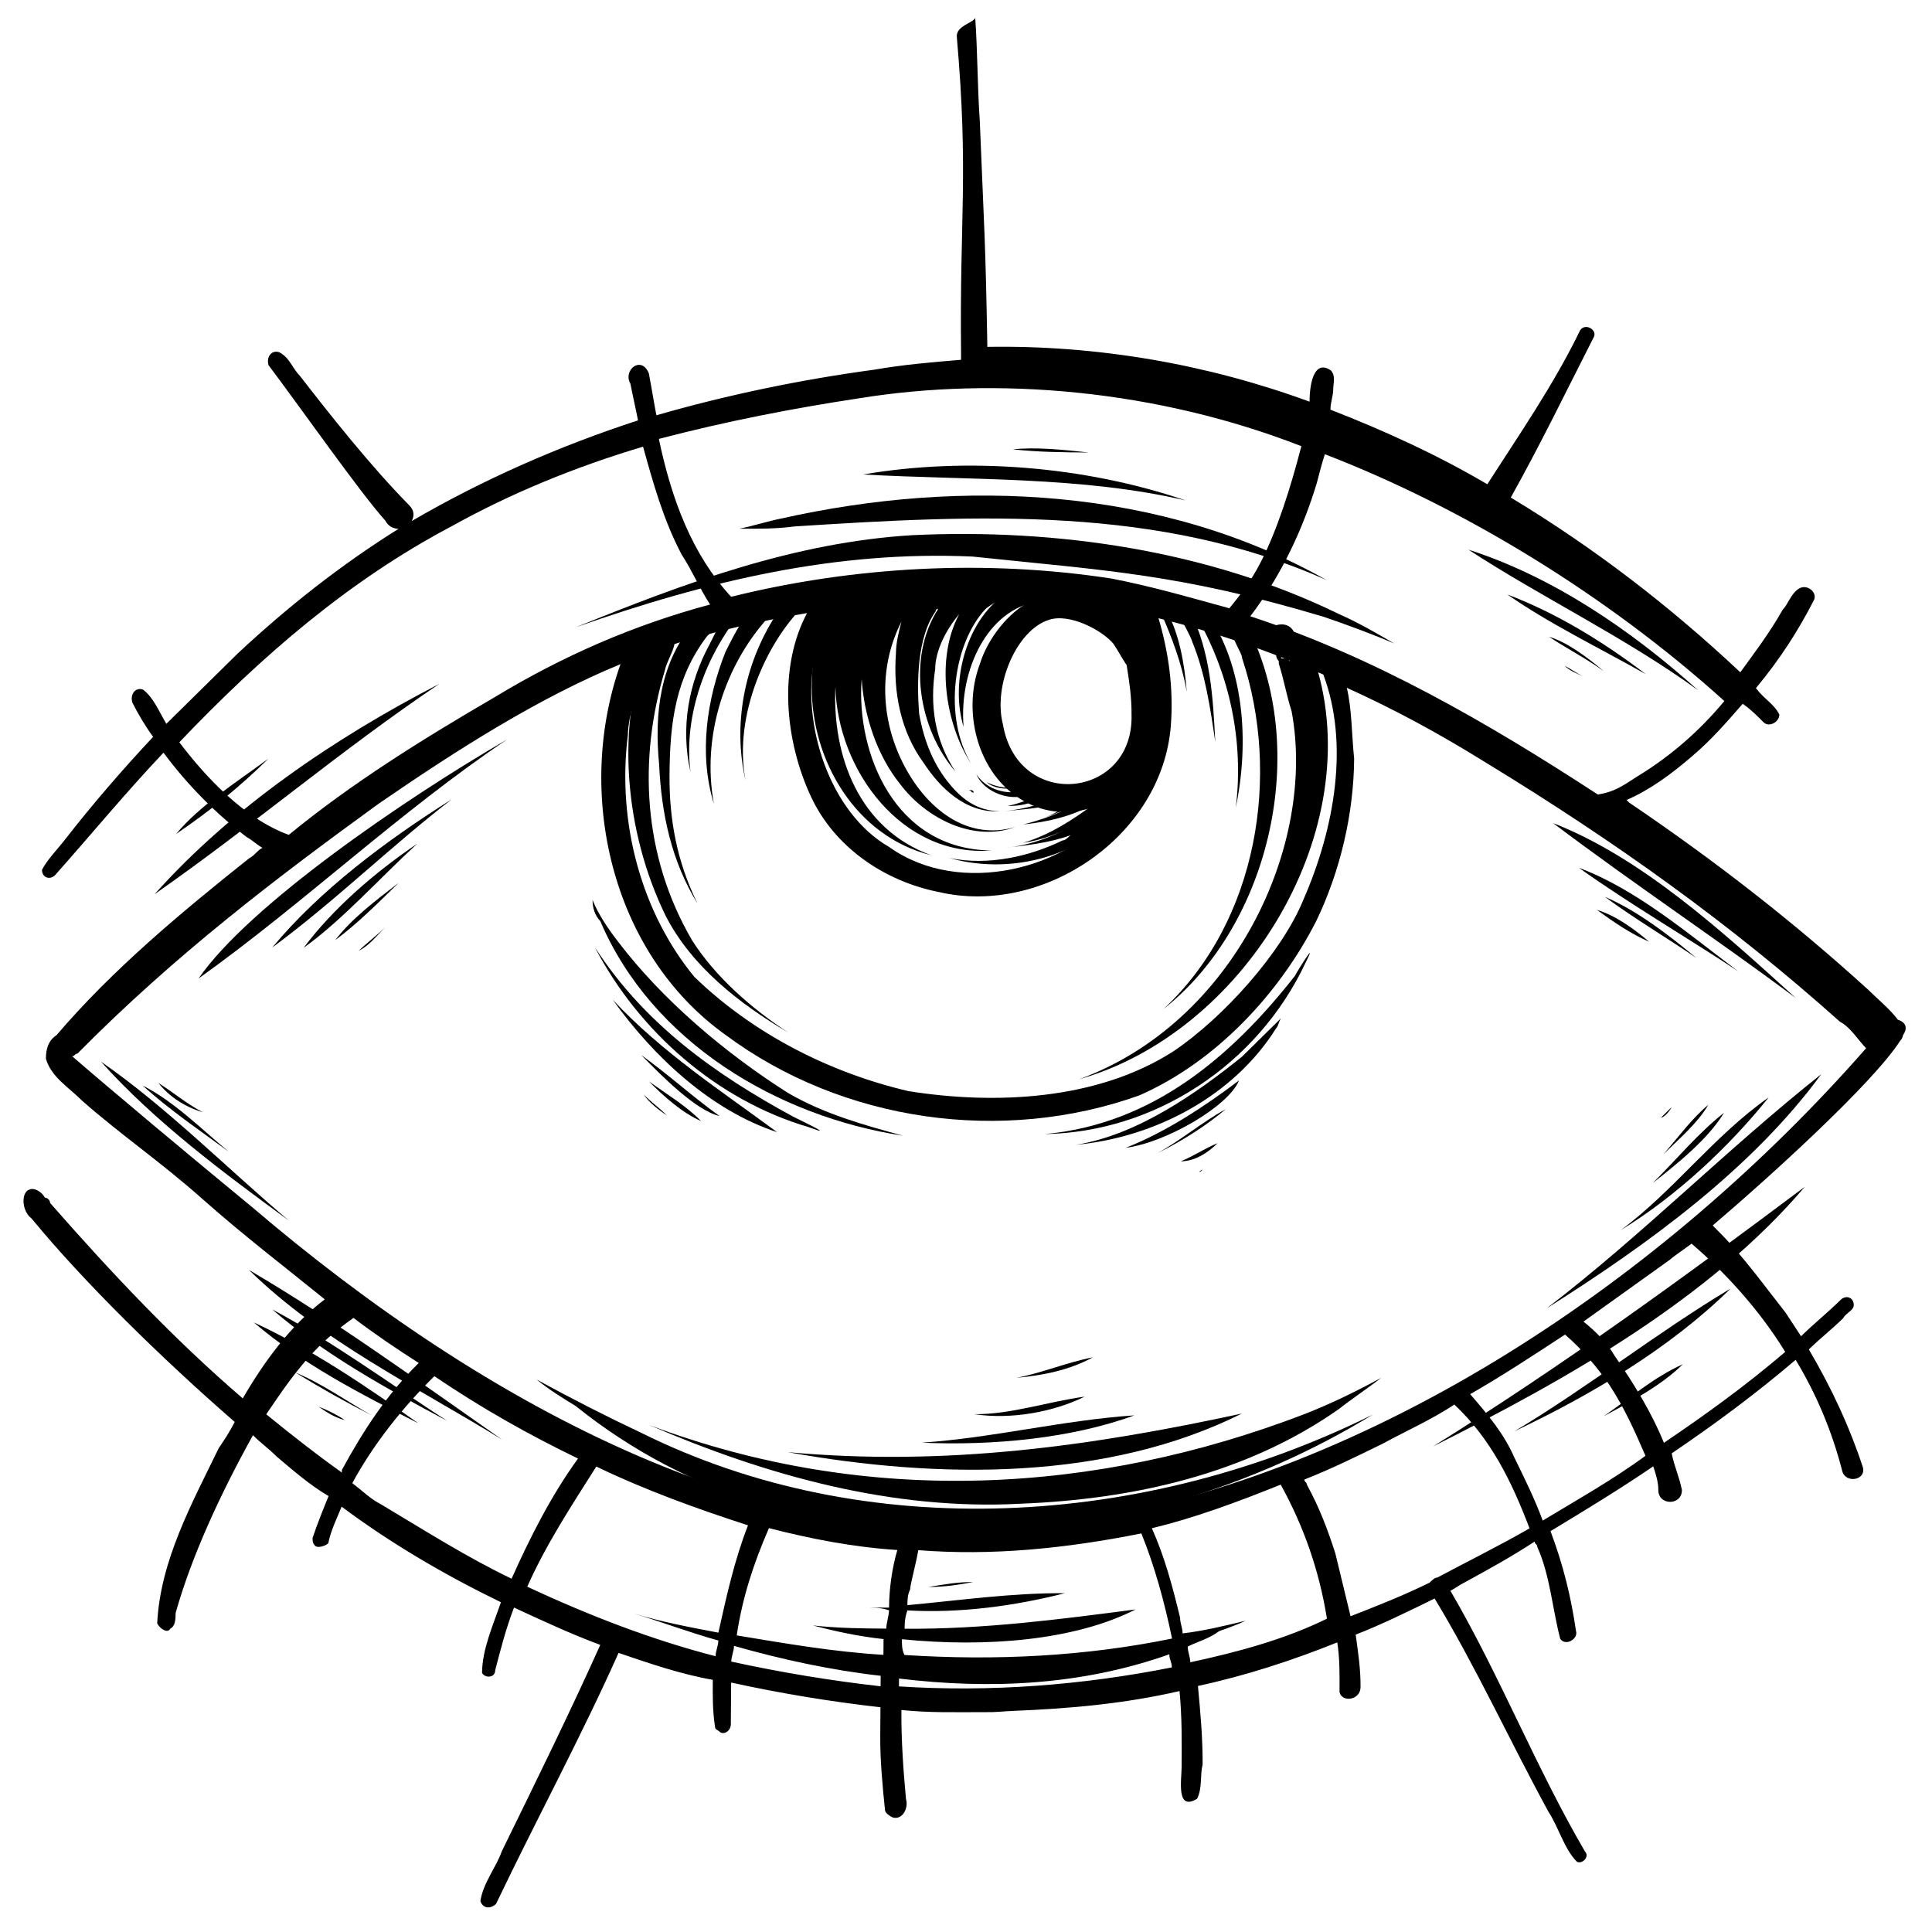 <?xml version="1.0" encoding="UTF-8"?> <svg xmlns="http://www.w3.org/2000/svg" width="83" height="83" viewBox="0 0 83 83" fill="none"><path d="M1.358 52.349C3.592 55.069 6.948 58.361 10.084 61.088C9.855 61.537 9.627 61.873 9.399 62.21C8.256 64.567 6.886 67.036 6.753 69.74C6.864 69.966 7.201 70.194 7.315 69.969C7.541 69.858 7.544 69.52 7.545 69.295C8.239 66.821 9.498 64.126 10.868 61.657C11.204 61.998 11.54 62.225 11.876 62.566C12.547 63.134 13.331 63.816 14.117 64.272C13.887 64.834 13.658 65.395 13.428 66.07C13.427 66.182 13.426 66.295 13.538 66.409C13.65 66.522 13.988 66.412 14.102 66.3C14.219 65.737 14.447 65.288 14.677 64.727C16.806 66.32 19.162 67.689 21.52 68.833C21.174 69.844 20.716 70.855 20.709 71.869C20.82 72.095 21.271 72.098 21.273 71.76C21.505 70.861 21.737 69.961 22.082 69.062C23.317 69.634 24.552 70.207 25.788 70.666C24.528 73.474 23.042 76.505 21.555 79.537C21.325 80.211 20.756 80.883 20.638 81.671C20.748 82.01 21.086 82.012 21.313 81.788C23.029 78.195 24.971 74.604 26.574 71.01C27.923 71.47 29.272 71.931 30.622 72.166C30.617 72.842 30.612 73.518 30.72 74.195C30.719 74.308 30.832 74.308 30.944 74.422C31.168 74.536 31.395 74.312 31.397 74.087C31.401 73.524 31.405 72.96 31.41 72.284C33.547 72.751 35.685 73.104 37.825 73.345C37.821 73.796 37.819 74.134 37.816 74.584C37.808 75.598 37.913 76.726 38.018 77.741C38.017 77.853 38.129 77.967 38.353 78.081C38.803 78.197 39.033 77.635 38.923 77.296C38.818 76.169 38.715 74.816 38.725 73.464C39.964 73.586 40.897 73.555 42.362 73.555C42.768 73.564 43.116 73.518 43.57 73.499C45.936 73.404 48.304 73.196 50.674 72.649C50.779 73.777 50.771 74.791 50.763 75.918C50.759 76.481 50.524 77.831 51.429 77.274C51.658 76.825 51.549 76.261 51.665 75.811C51.673 74.685 51.569 73.557 51.464 72.43C53.496 71.994 55.529 71.332 57.45 70.558C57.557 71.235 57.552 71.911 57.547 72.699C57.656 73.151 58.446 73.044 58.45 72.48C58.455 71.692 58.348 71.015 58.241 70.225C59.371 69.783 60.501 69.228 61.632 68.673C63.413 71.615 64.855 74.78 66.523 77.835C66.969 78.514 67.188 79.417 67.747 79.984C67.972 80.099 68.312 79.763 68.088 79.536C65.974 75.915 64.425 71.96 62.31 68.34C62.537 68.228 62.65 68.117 62.876 68.006C63.894 67.45 64.912 66.894 65.931 66.225C65.93 66.338 66.043 66.338 66.042 66.451C66.597 67.695 66.699 69.16 67.028 70.402C67.251 70.742 67.816 70.408 67.706 70.069C67.492 68.603 67.163 67.248 66.611 65.779C68.082 64.889 69.553 63.998 71.025 62.995C71.135 63.333 71.245 63.672 71.243 64.01C71.238 64.686 72.252 64.694 72.257 64.017C72.148 63.453 71.926 63.001 71.818 62.437C73.629 61.211 75.442 59.872 77.142 58.419C78.033 59.891 78.698 61.473 79.136 63.166C79.245 63.73 80.147 63.624 80.038 63.06C79.487 61.366 78.711 59.67 77.709 57.973C78.163 57.525 78.73 57.079 79.183 56.631C79.298 56.407 79.637 56.297 79.638 56.071C79.641 55.733 79.303 55.618 79.076 55.842C78.509 56.401 77.942 56.848 77.375 57.407C77.152 57.067 76.929 56.728 76.707 56.388C75.813 55.255 74.921 54.009 73.914 52.988C73.802 52.874 73.691 52.761 73.579 52.647C76.073 50.525 80.496 46.501 81.636 44.706C81.749 44.594 81.75 44.481 81.75 44.481C81.978 44.145 81.867 43.919 81.53 43.804C81.195 43.351 80.635 42.896 80.3 42.556C77.053 39.602 73.692 36.987 69.992 34.481L69.88 34.368C70.898 33.924 71.804 33.255 72.711 32.473C73.505 31.802 74.186 31.019 74.868 30.235C75.204 30.463 75.54 30.803 75.764 31.03C75.987 31.257 76.44 31.035 76.442 30.697C76.22 30.245 75.771 30.016 75.436 29.563C76.459 28.331 77.257 27.098 77.943 25.75C78.058 25.413 77.609 25.072 77.27 25.295C76.93 25.518 76.814 25.968 76.587 26.191C76.017 27.201 75.334 28.098 74.765 28.882C71.744 26.044 68.494 23.541 64.904 21.374C66.16 19.13 67.304 16.772 68.447 14.527C68.675 14.191 68.114 13.849 67.886 14.185C66.742 16.543 65.262 18.673 63.895 20.804C61.763 19.549 59.517 18.518 57.157 17.6C57.16 17.262 57.274 17.038 57.277 16.7C57.278 16.474 57.393 16.137 57.17 15.91C56.497 15.454 56.265 16.354 56.259 17.256C51.876 15.646 47.15 14.823 42.417 14.902C42.338 10.282 42.282 9.9 42.091 5.167C41.989 3.701 41.999 2.236 41.897 0.771C41.783 0.995 41.106 1.103 41.103 1.554C41.623 7.529 41.219 9.259 41.288 15.232C41.287 15.344 41.286 15.457 41.286 15.457C40.046 15.561 38.806 15.664 37.565 15.881C34.407 16.308 31.248 16.962 28.199 17.841C28.09 17.277 27.983 16.6 27.874 16.036C27.542 15.245 26.748 15.915 27.082 16.481C27.191 17.045 27.3 17.496 27.409 18.06C24.021 19.163 20.743 20.604 17.688 22.384C17.802 22.16 17.804 21.934 17.58 21.707C15.902 20.005 14.116 17.739 12.888 16.152C12.553 15.812 12.443 15.36 11.994 15.132C11.657 15.017 11.429 15.353 11.539 15.692C12.99 17.618 15.443 21.128 16.561 22.376C16.672 22.602 16.897 22.716 17.122 22.718C14.632 24.277 12.366 26.064 10.21 28.076C9.189 29.083 8.167 30.089 7.146 31.096C6.812 30.53 6.591 29.965 6.143 29.624C5.806 29.509 5.578 29.845 5.688 30.184C5.91 30.636 6.244 31.202 6.579 31.655C5.216 33.11 3.966 34.566 2.829 36.022C2.488 36.471 2.034 36.918 1.805 37.367C1.803 37.705 2.14 37.82 2.367 37.596C3.957 35.805 5.435 34.013 7.024 32.335C8.029 33.694 9.259 34.942 10.604 35.966C10.828 36.08 11.052 36.307 11.276 36.422C11.05 36.533 10.936 36.757 10.71 36.868C7.763 39.213 4.816 41.67 2.43 44.47C2.09 44.693 1.975 45.03 1.972 45.48C2.191 46.271 2.977 46.727 3.536 47.295C5.215 48.772 6.897 49.91 8.688 51.501C10.479 53.091 12.272 54.456 13.953 55.821C12.48 56.937 11.342 58.506 10.429 60.076C7.518 57.577 4.834 54.74 2.152 51.679C2.153 51.566 2.041 51.453 1.928 51.452C1.817 51.226 1.481 50.998 1.255 51.109C0.916 51.219 0.91 52.008 1.358 52.349ZM21.978 67.822C20.069 66.907 18.275 65.767 16.367 64.626C15.918 64.398 15.583 64.057 15.135 63.716C16.048 62.033 17.299 60.464 18.661 59.122C20.679 60.489 22.699 61.63 24.832 62.66C23.694 64.229 22.78 66.025 21.978 67.822ZM30.862 70.14C29.624 69.905 28.387 69.671 27.262 69.325C28.387 69.671 29.623 70.131 30.86 70.478C30.858 70.703 30.744 70.927 30.742 71.153C28.043 70.457 25.346 69.424 22.651 68.165C23.453 66.368 24.479 64.798 25.618 63.003C27.752 64.033 29.999 64.838 32.135 65.529C31.561 66.99 31.212 68.565 30.862 70.14ZM37.831 72.444C35.692 72.203 33.554 71.849 31.416 71.383C31.418 71.158 31.532 70.933 31.534 70.708C33.558 71.286 35.695 71.752 37.834 71.993C37.834 72.106 37.833 72.218 37.831 72.444ZM37.958 70.416C37.957 70.642 37.955 70.867 37.953 71.093C35.814 70.964 33.788 70.612 31.65 70.258C31.887 68.682 32.348 67.221 33.035 65.649C34.835 66.112 36.635 66.463 38.55 66.59C38.319 67.377 38.199 68.277 38.194 69.066C37.855 69.064 37.518 69.061 37.18 69.059C37.518 69.061 37.855 69.064 38.193 69.179C38.191 69.404 38.076 69.741 38.074 69.967C37.06 69.959 36.046 69.952 34.92 69.831C35.82 70.063 36.833 70.296 37.958 70.416ZM38.747 70.422C42.35 70.786 46.183 70.476 48.784 69.143C45.514 69.57 42.243 69.997 38.863 69.972C38.865 69.747 38.866 69.522 38.981 69.184C41.234 69.314 43.602 68.993 45.747 68.445C43.494 68.428 41.238 68.75 38.983 68.959C38.985 68.734 38.986 68.508 39.101 68.284C39.102 68.059 39.333 67.272 39.451 66.596C42.604 66.845 45.761 66.529 49.033 65.877C49.587 67.233 50.026 68.814 50.352 70.394C46.629 71.155 42.797 71.353 38.855 71.099C38.744 70.873 38.745 70.647 38.747 70.422ZM38.62 72.449C38.62 72.337 38.621 72.224 38.622 72.111C42.562 72.591 46.507 72.394 50.235 71.069C50.233 71.294 50.345 71.408 50.343 71.633C46.507 72.394 42.561 72.703 38.62 72.449ZM51.134 71.413C51.135 71.188 51.024 70.962 51.026 70.737C51.478 70.514 51.93 70.405 52.383 70.07C52.722 69.96 53.287 69.739 53.513 69.628C52.61 69.847 51.707 70.066 50.805 70.172C50.806 69.946 50.695 69.72 50.697 69.495C50.369 68.14 50.04 66.899 49.485 65.655C51.291 65.218 53.099 64.555 55.02 63.78C56.021 65.59 56.683 67.51 57.006 69.54C55.197 70.429 53.165 70.977 51.134 71.413ZM61.751 67.772C61.639 67.771 61.525 67.883 61.412 67.995C60.281 68.55 59.151 68.993 58.021 69.435C57.802 68.532 57.584 67.629 57.365 66.726C57.034 65.71 56.703 64.806 56.147 63.788C56.147 63.675 56.035 63.675 56.035 63.562C57.166 63.119 58.296 62.564 59.427 62.009C60.445 61.453 61.462 61.01 62.481 60.341C64.048 61.817 64.936 63.626 65.71 65.66C64.352 66.439 62.995 67.105 61.751 67.772ZM66.276 65.326C65.944 64.422 65.5 63.518 65.056 62.613C64.613 61.596 63.943 60.802 63.16 59.895C64.518 59.117 65.877 58.225 67.235 57.334C68.019 58.015 68.577 58.695 69.135 59.488C69.804 60.507 70.247 61.524 70.69 62.541C69.331 63.546 67.747 64.436 66.276 65.326ZM76.694 58.078C74.994 59.531 73.295 60.758 71.483 61.984C70.93 60.628 70.15 59.383 69.369 58.25C69.035 57.684 68.588 57.231 68.028 56.776C69.274 55.883 70.52 54.991 71.766 54.099C71.879 53.987 72.219 53.764 72.672 53.429C74.127 54.679 75.581 56.267 76.694 58.078ZM56.571 20.751C56.687 20.301 56.803 19.851 56.918 19.514C62.873 21.81 69.043 25.573 74.08 30.117C73.057 31.349 71.81 32.466 70.338 33.357C69.659 33.803 69.32 34.026 68.643 34.133C63.933 31.057 58.996 28.204 53.713 26.476C55.078 24.683 55.994 22.662 56.571 20.751ZM34.841 34.226C35.839 36.374 37.969 37.855 40.332 38.322C44.831 39.369 49.926 35.913 50.299 31.184C50.423 29.607 50.209 28.028 49.769 26.56C52.131 27.141 54.491 27.947 56.85 28.978C57.955 31.915 57.366 35.516 55.991 38.661C55.073 40.908 52.574 43.707 50.423 45.156C47.14 47.273 42.744 47.466 39.03 46.876C35.544 46.062 32.288 44.348 29.827 41.964C27.593 39.244 26.494 35.405 26.973 31.578C26.979 30.789 27.44 29.328 27.787 28.091C28.126 27.981 28.464 27.87 28.691 27.759C30.724 27.098 32.755 26.662 34.672 26.338C33.416 28.695 33.731 31.852 34.841 34.226ZM42.093 28.533C41.289 30.668 42.057 33.49 44.19 34.519C45.537 35.205 47.23 34.88 48.364 33.874C48.249 34.098 48.022 34.434 47.907 34.659C45.972 37.349 41.231 38.554 38.205 36.391C35.624 34.908 34.413 31.068 34.997 28.256C35.228 27.356 35.342 27.244 35.687 26.345C35.687 26.233 35.687 26.233 35.688 26.12C38.621 25.691 41.438 25.598 44.253 25.844C43.349 26.288 42.439 27.408 42.093 28.533ZM45.036 26.639C45.94 26.307 47.399 27.106 47.845 27.673C48.068 28.013 48.179 28.239 48.402 28.578C48.51 29.255 48.618 29.932 48.612 30.721C48.699 34.327 43.737 34.854 43.088 31.131C42.65 29.438 43.681 27.079 45.036 26.639ZM36.88 17.115C42.859 16.144 49.727 16.758 55.907 19.168C55.443 20.968 54.867 22.766 54.181 24.113C53.724 25.011 53.269 25.572 52.814 26.132C51.127 25.669 49.553 25.207 47.753 24.855C42.351 24.028 36.715 24.325 31.41 25.638C29.733 23.823 28.849 21.451 28.305 18.856C31.239 18.088 34.06 17.545 36.88 17.115ZM7.704 31.889C11.223 28.196 14.965 24.956 19.376 22.622C21.978 21.176 24.69 20.069 27.626 19.189C28.065 20.769 28.505 22.35 29.282 23.82C29.728 24.5 30.061 25.291 30.506 25.97C27.233 26.848 24.181 28.177 21.238 29.959C18.183 31.739 15.127 33.633 12.407 35.866C10.497 35.176 8.82 33.362 7.704 31.889ZM10.826 51.854C8.474 49.922 4.667 46.739 3.099 45.376C3.212 45.377 3.213 45.264 3.325 45.265C7.525 41.014 11.943 37.666 16.247 34.542C19.645 32.201 23.154 29.973 26.657 28.533C24.701 34.04 26.229 40.924 31.161 44.453C36.204 48.207 43.07 49.159 48.944 47.06C52.222 45.62 54.947 42.71 56.547 39.567C57.577 37.433 58.158 34.959 58.175 32.593C58.07 31.578 58.078 30.451 57.86 29.548C59.881 30.464 61.789 31.492 63.808 32.746C69.417 36.167 74.349 39.696 79.05 43.898C79.499 44.127 79.833 44.693 80.169 45.033C71.534 54.886 59.079 63.359 46.107 65.405C33.473 67.454 20.681 60.263 10.826 51.854ZM12.804 58.854C13.6 57.846 14.393 57.176 15.186 56.618C16.082 57.301 17.092 57.984 17.989 58.554C16.627 59.896 15.602 61.466 14.688 63.149C14.688 63.149 14.688 63.149 14.687 63.262C13.566 62.465 12.558 61.669 11.438 60.76C11.893 60.087 12.349 59.414 12.804 58.854Z" fill="black"></path><path d="M28.607 39.364C29.718 41.513 31.734 43.105 33.866 44.36C32.296 43.334 30.728 41.971 29.726 40.386C27.611 36.765 27.416 32.595 28.571 28.773C28.687 28.21 29.369 27.426 28.695 27.083C28.358 26.968 28.131 27.192 27.904 27.416C26.413 31.123 26.83 35.746 28.607 39.364Z" fill="black"></path><path d="M28.316 32.827C28.413 34.968 28.849 37 29.962 38.81C29.074 37.001 28.749 35.196 28.763 33.281C28.78 31.028 29.019 29.114 30.384 27.321C30.837 26.986 30.166 26.305 29.825 26.754C28.348 28.433 28.106 30.685 28.316 32.827Z" fill="black"></path><path d="M29.665 33.175C29.345 30.694 30.378 28.11 31.742 26.43C31.856 26.318 32.083 26.094 32.084 25.869C32.085 25.756 31.861 25.642 31.747 25.753C31.181 26.2 30.837 26.986 30.494 27.66C29.581 29.343 29.229 31.256 29.665 33.175Z" fill="black"></path><path d="M46.358 46.366C53.358 44.388 58.602 35.976 56.625 28.863C56.517 28.299 55.843 27.956 55.389 28.404C55.389 28.404 55.39 28.291 55.277 28.29C55.277 28.29 55.164 28.289 55.052 28.289C55.053 28.176 54.94 28.175 54.941 28.062L55.053 28.063C55.842 28.069 55.851 26.83 55.062 26.824C54.386 26.819 54.268 27.607 54.717 27.835L54.716 27.948C54.715 28.061 54.828 28.062 54.827 28.174C54.827 28.174 54.827 28.287 54.938 28.4L54.938 28.513C55.158 29.191 55.266 29.867 55.486 30.545C56.571 36.299 53.023 43.935 46.358 46.366Z" fill="black"></path><path d="M49.985 43.35C54.631 39.665 56.263 32.128 53.597 26.926C53.487 26.587 52.923 26.696 52.92 27.034C52.917 27.484 53.364 28.051 53.362 28.276C55.016 33.246 54.069 39.549 49.985 43.35Z" fill="black"></path><path d="M51.459 26.572C52.794 28.948 53.449 31.77 53.09 34.697C53.674 31.884 53.472 28.615 51.799 26.237C51.688 26.011 51.349 26.234 51.459 26.572Z" fill="black"></path><path d="M50.671 26.454C50.893 26.906 51.116 27.246 51.226 27.585C51.78 28.941 51.994 30.407 52.209 31.873C52.11 29.957 52.011 28.041 51.123 26.232C51.012 26.006 50.902 25.667 50.676 25.778C50.335 26.114 50.56 26.228 50.671 26.454Z" fill="black"></path><path d="M49.883 26.336C50.327 27.353 50.769 28.483 50.985 29.724C50.882 28.484 50.665 27.243 50.109 26.225C49.997 26.111 49.884 26.223 49.883 26.336Z" fill="black"></path><path d="M30.669 34.534C30.128 31.601 31.163 28.566 32.981 26.551C33.209 26.215 33.321 26.328 33.548 25.992C33.663 25.767 33.439 25.54 33.214 25.539C32.197 25.869 31.625 27.105 31.168 28.003C30.364 30.025 30.009 32.389 30.669 34.534Z" fill="black"></path><path d="M32.029 33.53C31.486 30.709 32.974 27.453 34.676 25.887C34.789 25.776 35.015 25.665 35.242 25.554C35.468 25.33 35.134 24.877 34.795 24.987C34.117 25.207 33.774 25.881 33.32 26.441C31.952 28.572 31.483 31.16 32.029 33.53Z" fill="black"></path><path d="M41.828 34.052C41.715 34.051 41.716 33.938 41.603 33.937C41.716 33.938 41.828 33.939 41.828 34.052Z" fill="black"></path><path d="M34.875 29.494C34.852 32.649 36.744 35.93 40.005 36.742C36.859 35.593 35.755 32.43 35.889 29.502C35.975 33.108 38.765 36.846 42.598 36.536C38.43 36.506 36.77 32.325 37.018 29.172C37.119 30.75 37.67 32.444 38.675 33.691C39.791 35.164 41.812 36.192 43.62 35.529C41.361 36.189 39.571 34.486 38.684 32.564C37.796 30.642 37.812 28.502 38.726 26.706C38.61 27.155 38.494 27.605 38.491 28.056C38.366 29.745 38.692 31.437 39.696 32.797C40.364 33.816 41.483 34.95 42.949 34.848C42.047 34.842 41.374 34.386 40.816 33.706C40.146 32.913 39.702 31.895 39.486 30.654C39.383 29.302 39.397 27.386 40.194 26.265C40.195 26.153 40.307 26.154 40.307 26.154C38.94 28.284 39.481 31.331 41.045 33.145C40.154 31.786 39.939 30.32 40.176 28.744C40.182 27.955 40.639 27.057 41.207 26.386C40.179 28.293 40.609 31.113 41.724 32.812C40.499 30.774 40.973 27.623 42.335 26.168C42.449 26.056 42.675 25.945 42.788 25.834C41.428 27.063 40.847 29.425 41.397 31.232C41.19 28.751 42.448 26.169 44.591 25.847C44.816 25.848 44.816 25.848 45.155 25.738C45.494 25.628 45.386 25.064 45.047 25.061C44.597 25.058 44.258 25.168 43.919 25.278L43.807 25.278C43.919 25.278 43.92 25.166 44.033 25.167C44.372 24.944 44.038 24.378 43.7 24.488C43.361 24.598 43.022 24.709 42.682 24.931C42.683 24.819 42.571 24.818 42.459 24.704C42.233 24.703 42.007 24.814 41.781 24.925C41.783 24.7 41.446 24.472 41.221 24.47C40.77 24.579 40.317 24.802 39.977 25.137C39.864 25.136 39.863 25.249 39.862 25.362C39.866 24.911 39.417 24.57 38.964 24.904C38.738 25.015 38.624 25.24 38.398 25.351C38.174 25.124 37.723 25.121 37.496 25.345C37.383 25.456 37.383 25.456 37.382 25.569L37.383 25.456C37.274 25.005 36.711 24.888 36.371 25.224C35.123 26.341 34.886 28.03 34.875 29.494Z" fill="black"></path><path d="M40.793 36.861C43.604 37.67 47.217 36.682 48.589 33.875C48.591 33.65 48.479 33.536 48.254 33.535C48.141 33.534 48.141 33.534 48.027 33.646C48.029 33.42 47.691 33.418 47.577 33.643C46.444 34.536 45.313 35.091 43.958 35.419C44.973 35.314 45.989 35.096 47.007 34.54C46.101 35.209 45.082 35.878 43.953 36.208C44.742 36.101 45.646 35.769 46.325 35.324C45.42 35.88 44.29 36.323 43.162 36.427C44.065 36.321 45.079 36.216 45.983 35.884C45.87 35.996 45.756 36.108 45.644 36.107C44.287 36.773 42.481 37.211 40.793 36.861Z" fill="black"></path><path d="M45.769 34.306C45.883 34.194 45.658 34.079 45.545 34.191C44.866 34.524 44.076 34.744 43.174 34.85C44.076 34.744 44.977 34.751 45.769 34.306Z" fill="black"></path><path d="M44.306 34.069C44.42 33.845 44.083 33.843 43.969 33.954C43.291 34.175 42.392 33.943 41.946 33.264C42.278 34.055 43.514 34.514 44.306 34.069Z" fill="black"></path><path d="M43.632 33.839C43.633 33.727 43.407 33.838 43.294 33.837C42.956 33.834 42.619 33.719 42.394 33.605C42.618 33.832 43.18 33.949 43.632 33.839Z" fill="black"></path><path d="M44.642 34.297C44.755 34.298 44.755 34.298 44.642 34.297C44.192 34.294 43.852 34.517 43.288 34.626C43.851 34.63 44.303 34.52 44.642 34.297Z" fill="black"></path><path d="M46.218 34.534C46.331 34.535 46.219 34.421 46.219 34.421C45.653 34.755 45.087 35.089 44.41 35.31C44.975 35.088 45.652 34.868 46.218 34.534Z" fill="black"></path><path d="M77.142 42.871C74.008 40.031 70.538 36.851 66.719 35.359C70.192 37.975 73.781 40.367 77.142 42.871Z" fill="black"></path><path d="M74.672 41.726C72.543 40.133 70.303 38.202 67.831 37.282C70.073 38.876 72.429 40.245 74.672 41.726Z" fill="black"></path><path d="M72.873 41.15C71.641 40.127 70.297 39.103 68.949 38.53C70.182 39.44 71.528 40.239 72.873 41.15Z" fill="black"></path><path d="M70.85 40.459C70.178 39.891 69.394 39.322 68.607 39.091C69.391 39.66 70.064 40.115 70.85 40.459Z" fill="black"></path><path d="M21.789 31.765C17.376 34.325 10.695 38.896 8.532 42.035C13.062 38.8 17.146 34.887 21.789 31.765Z" fill="black"></path><path d="M19.404 34.34C16.574 36.122 13.742 38.242 11.696 40.706C14.415 38.698 16.798 36.349 19.404 34.34Z" fill="black"></path><path d="M17.925 36.245C16.114 37.471 14.3 39.035 13.048 40.716C14.747 39.489 16.224 37.809 17.925 36.245Z" fill="black"></path><path d="M17.124 37.929C16.105 38.71 15.085 39.491 14.402 40.388C15.309 39.718 16.216 38.824 17.124 37.929Z" fill="black"></path><path d="M16.547 39.84C16.207 40.175 15.754 40.51 15.413 40.846C15.865 40.624 16.207 40.175 16.547 39.84Z" fill="black"></path><path d="M25.788 39.569C28.004 44.768 33.389 47.962 38.791 48.79C37.105 48.327 35.418 47.864 33.847 46.951C31.155 45.241 28.468 42.968 26.57 40.476C26.124 39.909 25.678 39.23 25.457 38.665C25.454 39.003 25.564 39.342 25.788 39.569Z" fill="black"></path><path d="M34.738 48.422C35.974 48.882 34.514 48.195 34.065 47.967C30.698 46.139 27.672 43.977 25.555 40.694C27.444 44.313 30.803 47.267 34.738 48.422Z" fill="black"></path><path d="M33.384 48.638C30.919 46.817 28.451 45.222 26.327 42.953C28.112 45.445 30.574 47.716 33.384 48.638Z" fill="black"></path><path d="M30.91 47.944C29.789 47.147 28.67 46.125 27.549 45.328C28.444 46.236 29.898 47.711 30.91 47.944Z" fill="black"></path><path d="M30.12 48.163C29.449 47.483 28.664 47.026 27.879 46.457C28.55 47.138 29.334 47.82 30.12 48.163Z" fill="black"></path><path d="M28.657 47.927C28.322 47.587 27.985 47.359 27.65 47.019C27.872 47.358 28.321 47.7 28.657 47.927Z" fill="black"></path><path d="M56.084 41.366C56.655 40.243 55.743 41.702 55.629 41.926C52.9 45.399 49.498 48.304 44.876 48.721C49.609 48.643 54.024 45.745 56.084 41.366Z" fill="black"></path><path d="M54.824 44.173C54.938 44.062 54.939 43.836 55.053 43.724C54.485 44.284 53.918 44.843 53.35 45.402C51.537 46.854 48.932 48.75 46.225 49.181C49.607 48.868 53 47.09 54.824 44.173Z" fill="black"></path><path d="M53.23 46.416C51.758 47.532 50.059 48.646 48.364 49.31C50.056 49.097 52.772 47.539 53.23 46.416Z" fill="black"></path><path d="M52.658 47.651C51.64 48.207 50.733 48.989 49.715 49.545C50.846 48.99 51.864 48.321 52.658 47.651Z" fill="black"></path><path d="M52.309 49.113C51.745 49.334 51.291 49.669 50.726 49.89C51.29 49.894 51.855 49.56 52.309 49.113Z" fill="black"></path><path d="M51.738 50.236C51.625 50.235 51.624 50.347 51.512 50.347C51.625 50.235 51.738 50.236 51.738 50.236Z" fill="black"></path><path d="M24.736 60.406C34.481 68.251 48.8 67.002 58.985 60.767C49.147 65.653 37.199 66.355 27.544 61.553C26.084 60.866 24.513 60.066 23.054 59.267C23.614 59.721 24.175 60.063 24.736 60.406Z" fill="black"></path><path d="M43.859 64.6C48.706 64.41 53.559 63.319 57.522 60.531C58.089 60.084 58.768 59.638 59.335 59.192C58.317 59.748 57.186 60.303 56.056 60.745C47.13 64.173 37.323 64.778 27.885 61.217C32.939 63.395 38.336 64.898 43.859 64.6Z" fill="black"></path><path d="M53.352 60.726C46.807 62.143 40.604 62.999 33.848 62.387C40.374 63.561 47.585 63.613 53.352 60.726Z" fill="black"></path><path d="M48.732 60.805C45.688 61.008 42.641 61.775 39.597 61.978C42.638 62.113 46.021 61.799 48.732 60.805Z" fill="black"></path><path d="M46.597 60.001C45.018 60.215 43.437 60.766 41.859 60.755C43.435 60.992 45.24 60.667 46.597 60.001Z" fill="black"></path><path d="M46.947 58.313C45.819 58.53 44.802 58.974 43.673 59.191C44.801 59.086 45.929 58.869 46.947 58.313Z" fill="black"></path><path d="M12.4 52.429C9.712 50.156 7.14 47.546 4.337 45.61C6.684 48.219 9.598 50.381 12.4 52.429Z" fill="black"></path><path d="M9.83 49.481C8.598 48.458 7.479 47.323 6.132 46.637C7.251 47.66 8.597 48.571 9.83 49.481Z" fill="black"></path><path d="M8.715 47.783C8.042 47.44 7.37 46.872 6.809 46.529C7.255 47.096 7.928 47.552 8.715 47.783Z" fill="black"></path><path d="M78.245 46.146C74.166 49.384 70.534 53.076 66.455 56.201C70.869 53.416 75.287 50.181 78.245 46.146Z" fill="black"></path><path d="M75.985 47.144C73.606 48.817 71.899 51.17 69.634 52.844C72.01 51.397 74.279 49.272 75.985 47.144Z" fill="black"></path><path d="M74.065 47.806C72.931 48.699 72.022 49.819 71.001 50.826C72.134 49.933 73.38 48.928 74.065 47.806Z" fill="black"></path><path d="M73.391 47.463C72.711 48.021 72.142 48.806 71.46 49.59C72.141 48.919 72.935 48.248 73.391 47.463Z" fill="black"></path><path d="M71.813 47.564C71.699 47.676 71.472 47.9 71.359 48.012C71.472 48.012 71.699 47.789 71.813 47.564Z" fill="black"></path><path d="M41.788 23.911C47.53 24.516 50.684 24.651 56.868 26.499C57.879 26.844 59.115 27.304 59.901 27.648C59.116 27.191 58.331 26.735 57.544 26.391C51.931 23.646 45.403 22.698 39.204 22.991C34.131 23.292 29.386 25.06 24.753 26.942C30.401 24.955 35.931 23.643 41.788 23.911Z" fill="black"></path><path d="M34.136 22.616C42.027 22.11 49.804 21.715 56.992 24.922C49.922 20.928 41.362 20.528 33.575 22.274C33.011 22.383 32.333 22.603 31.769 22.712C32.558 22.717 33.347 22.723 34.136 22.616Z" fill="black"></path><path d="M50.932 21.498C46.549 20.002 41.481 19.627 37.082 20.384C41.699 20.643 46.433 20.452 50.932 21.498Z" fill="black"></path><path d="M46.778 19.44C45.653 19.319 44.527 19.199 43.512 19.304C44.638 19.425 45.652 19.432 46.778 19.44Z" fill="black"></path><path d="M18.876 29.378C14.353 31.712 9.937 34.722 6.642 38.416C10.946 35.405 14.574 32.277 18.876 29.378Z" fill="black"></path><path d="M11.53 32.592C10.17 33.597 8.585 34.599 7.562 35.831C9.034 34.828 10.281 33.823 11.53 32.592Z" fill="black"></path><path d="M77.534 50.986C72.323 54.892 67.113 58.685 61.567 62.137C67.334 59.249 73.443 55.801 77.534 50.986Z" fill="black"></path><path d="M74.348 55.357C71.179 57.249 68.233 59.594 65.064 61.486C68.343 59.933 71.738 57.929 74.348 55.357Z" fill="black"></path><path d="M72.296 58.609C71.053 59.164 70.032 60.058 68.9 60.838C70.144 60.171 71.388 59.504 72.296 58.609Z" fill="black"></path><path d="M21.57 61.847C17.983 59.342 14.397 56.725 10.694 54.557C13.827 57.622 17.869 59.567 21.57 61.847Z" fill="black"></path><path d="M19.21 61.041C16.743 59.446 14.277 57.626 11.696 56.255C13.935 58.186 16.629 59.671 19.21 61.041Z" fill="black"></path><path d="M17.97 61.145C15.728 59.551 13.374 57.957 10.903 56.812C13.031 58.63 15.5 59.888 17.97 61.145Z" fill="black"></path><path d="M15.945 60.792C14.935 60.222 13.814 59.425 12.69 58.966C13.812 59.65 14.822 60.221 15.945 60.792Z" fill="black"></path><path d="M14.816 61.01C14.48 60.782 14.031 60.553 13.694 60.438C14.03 60.666 14.366 60.894 14.816 61.01Z" fill="black"></path><path d="M72.957 29.658C70.046 27.045 66.683 24.767 63.085 23.614C66.225 25.665 69.818 27.381 72.957 29.658Z" fill="black"></path><path d="M70.708 28.965C68.915 27.6 66.897 26.346 64.761 25.542C66.555 26.795 68.689 27.824 70.708 28.965Z" fill="black"></path><path d="M68.906 28.84C68.235 28.271 67.338 27.589 66.551 27.358C67.224 27.813 68.122 28.27 68.906 28.84Z" fill="black"></path><path d="M68.004 29.058C67.779 28.944 67.443 28.716 67.218 28.602C67.442 28.829 67.779 28.944 68.004 29.058Z" fill="black"></path><path d="M41.807 67.966C41.131 67.961 40.567 68.069 39.89 68.177C40.566 68.182 41.243 68.074 41.807 67.966Z" fill="black"></path></svg> 